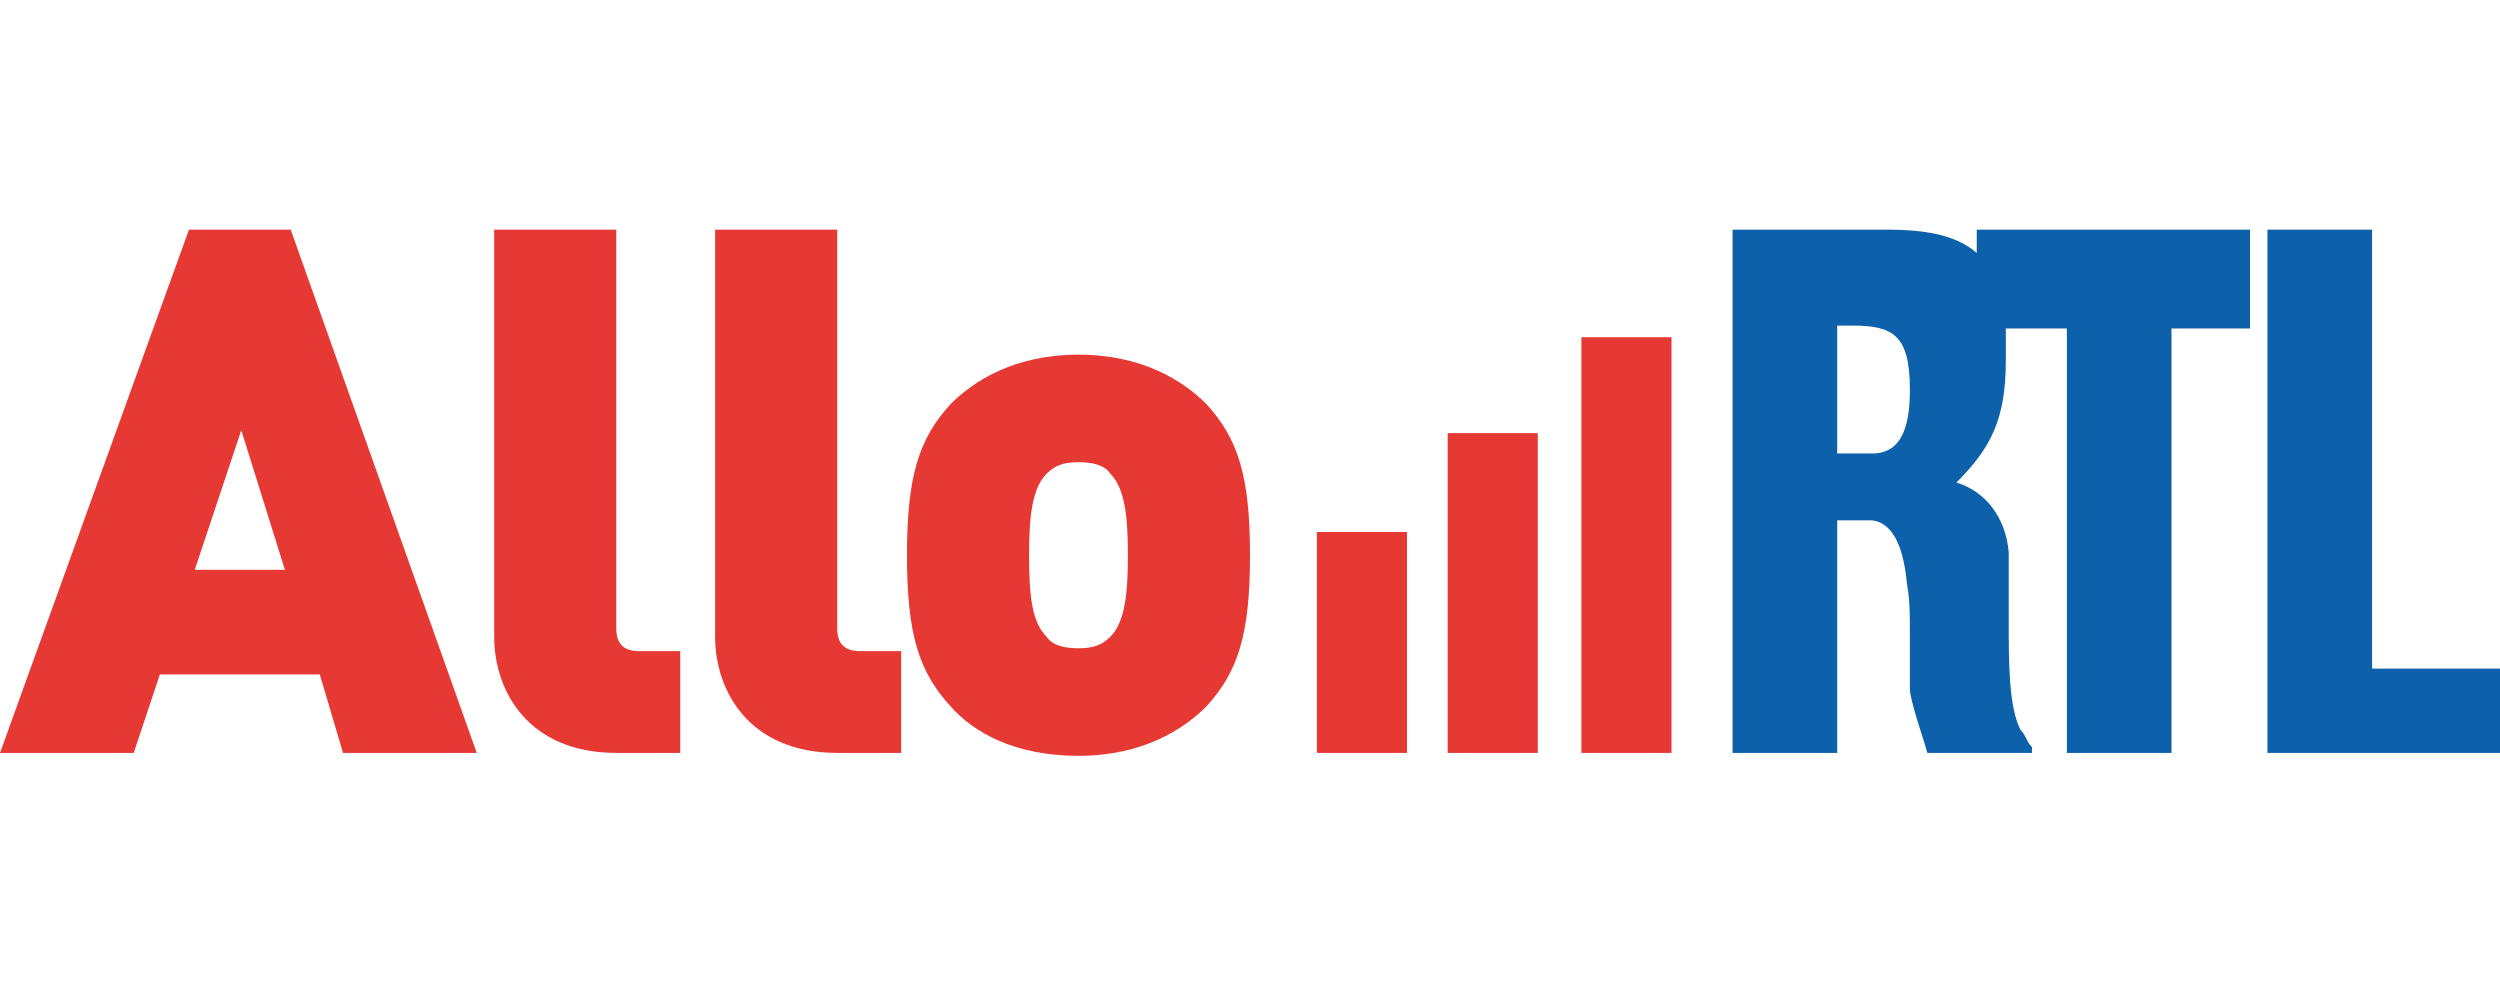 <?xml version="1.0" encoding="UTF-8" standalone="no"?>
<!-- Generator: Adobe Illustrator 21.0.0, SVG Export Plug-In . SVG Version: 6.00 Build 0)  -->
<svg id="Calque_1" style="enable-background:new 0 0 86 34" xmlns="http://www.w3.org/2000/svg" xml:space="preserve" viewBox="0 0 86 34" version="1.1" y="0px" x="0px" xmlns:xlink="http://www.w3.org/1999/xlink">
<style type="text/css">
	.st0{fill:#0D60AA;}
	.st1{fill:#E63934;}
</style>
	<polygon points="81.6 7.9 78 7.9 78 25.9 86 25.9 86 23 81.6 23" class="st0"/>
	<path class="st0" d="m77.4 7.9h-9.4v0.8c-0.7-0.6-1.7-0.8-3.1-0.8h-5.3v18h3.6v-8h1.2c0.8 0.1 1.1 1.1 1.2 2.2 0.1 0.5 0.1 1.1 0.1 1.6v0.5 1.5c0 0.4 0.5 1.8 0.6 2.2h3.6v-0.2c-0.2-0.2-0.2-0.4-0.4-0.6-0.4-0.8-0.4-2.3-0.4-3.8v-1.2-1.1c-0.1-1.2-0.8-2.1-1.8-2.4 1.2-1.2 1.7-2.2 1.7-4.2v-1.1h2.1v14.6h3.6v-14.6h2.7v-3.4zm-14.2 3.3h0.5c1.4 0 2 0.3 2 2.2 0 1.1-0.2 2.2-1.3 2.2h-1.2v-4.4z"/>
	<path class="st1" d="m28.7 7.9h-4.1v14c0 1.9 1.2 4 4.2 4h2.2v-3.5h-1.4c-0.6 0-0.8-0.3-0.8-0.8v-13.7z"/>
	<path class="st1" d="m21.1 7.9h-4.1v14c0 1.9 1.2 4 4.2 4h2.2v-3.5h-1.4c-0.6 0-0.8-0.3-0.8-0.8v-13.7z"/>
	<path class="st1" d="m10 7.9h-3.5l-6.5 18h4.6l0.9-2.7h5.5l0.8 2.7h4.6l-6.4-18zm-3.3 11.7l1.6-4.8 1.5 4.8h-3.1z"/>
	<rect y="11.6" x="54.4" height="14.3" class="st1" width="3.1"/>
	<path class="st1" d="m37.1 12.2c-2.2 0-3.6 0.9-4.4 1.7-1.1 1.2-1.5 2.5-1.5 5.2s0.4 4 1.5 5.2c0.8 0.9 2.2 1.7 4.4 1.7s3.6-0.9 4.4-1.7c1.1-1.2 1.5-2.5 1.5-5.2s-0.4-4-1.5-5.2c-0.8-0.8-2.2-1.7-4.4-1.7m-1.7 6.9c0-1.3 0.1-2.3 0.6-2.8 0.3-0.3 0.6-0.4 1.1-0.4s0.9 0.1 1.1 0.4c0.5 0.5 0.6 1.5 0.6 2.8s-0.1 2.3-0.6 2.8c-0.3 0.3-0.6 0.4-1.1 0.4s-0.9-0.1-1.1-0.4c-0.5-0.5-0.6-1.4-0.6-2.8"/>
	<rect y="14.9" x="49.8" height="11" class="st1" width="3.1"/>
	<rect y="18.3" x="45.3" height="7.6" class="st1" width="3.1"/>
</svg>
